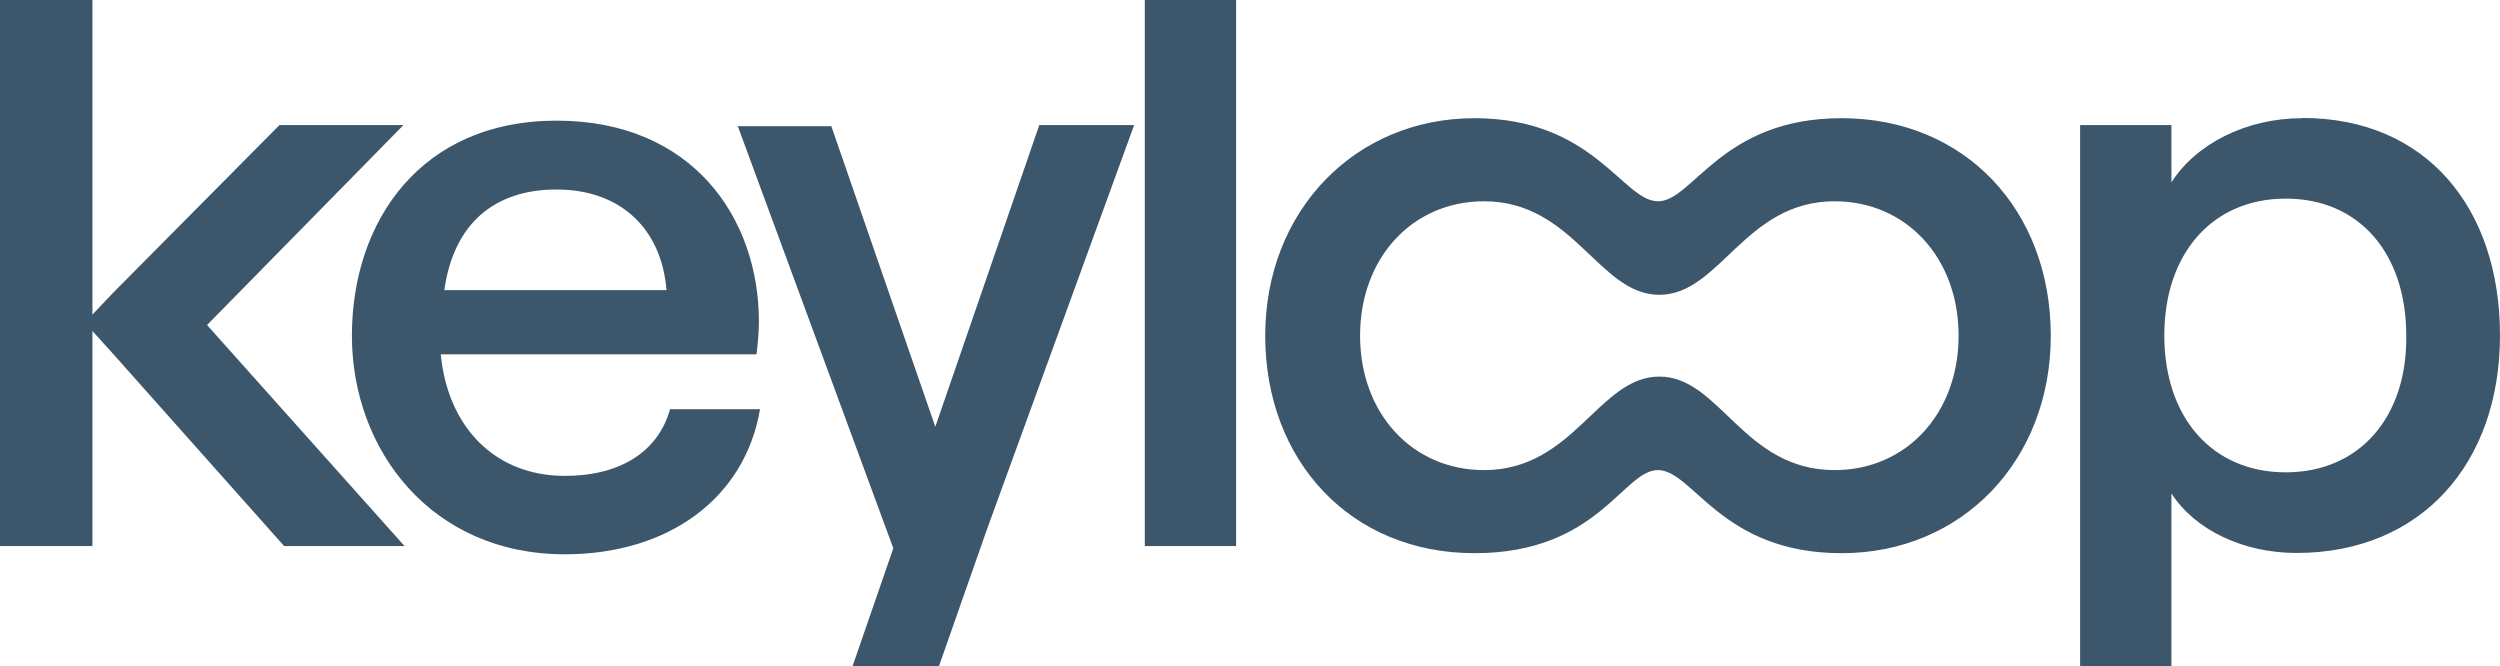 <?xml version="1.0" encoding="UTF-8"?>
<svg id="Layer_1" data-name="Layer 1" xmlns="http://www.w3.org/2000/svg" version="1.1" viewBox="0 0 112.53 30">
  <defs>
    <style>
      .cls-1 {
        fill: #3c576b;
        stroke-width: 0px;
      }
    </style>
  </defs>
  <path id="path4" class="cls-1" d="M102.89,21.26c-3.32,0-5.47-2.47-5.47-6.16s2.16-6.16,5.47-6.16,5.42,2.47,5.42,6.16c.05,3.68-2.11,6.16-5.42,6.16M103.63,5.32c-2.53,0-4.79,1.16-5.89,2.89v-2.58h-4.11v24.37h4.11v-7.79c1.05,1.63,3.21,2.68,5.63,2.68,5.63,0,9.16-4.05,9.16-9.79s-3.32-9.79-8.89-9.79M82.58,21.16c-4.11,0-5.16-4.21-7.89-4.21s-3.84,4.21-7.89,4.21c-3.21,0-5.58-2.53-5.58-6.05s2.37-6.05,5.58-6.05c4.05,0,5.16,4.21,7.89,4.21s3.84-4.21,7.89-4.21c3.21,0,5.58,2.53,5.58,6.05s-2.37,6.05-5.58,6.05M82.89,5.32c-5.42,0-6.68,3.74-8.26,3.74s-2.89-3.74-8.26-3.74-9.42,4.16-9.42,9.79,3.84,9.79,9.42,9.79,6.68-3.74,8.26-3.74,2.84,3.74,8.26,3.74,9.42-4.16,9.42-9.79-3.84-9.79-9.42-9.79M51.53,0h4.11v24.58h-4.11V0ZM46.79,5.63h4.26l-6.63,18.21-2.16,6.16h-3.89l1.84-5.32-7-19h4.21l4.68,13.53,4.68-13.58ZM25.05,8.53c2.95,0,4.74,1.84,4.95,4.53h-10c.42-3,2.26-4.53,5.05-4.53M25.42,21.42c-3.11,0-5.26-2.16-5.58-5.47h14.21c.05-.37.11-.95.11-1.47,0-4.68-3-9.05-9.11-9.05s-9.21,4.53-9.21,9.68,3.58,9.84,9.58,9.84c4.68,0,8.11-2.53,8.79-6.53h-4.05c-.53,1.89-2.21,3-4.74,3M9.32,14.63l8.89,9.95h-5.42l-7.68-8.63-.95-1.05v9.68H0V0h4.16v14.16l.95-1,7.47-7.53h5.58l-8.84,9Z"/>
</svg>